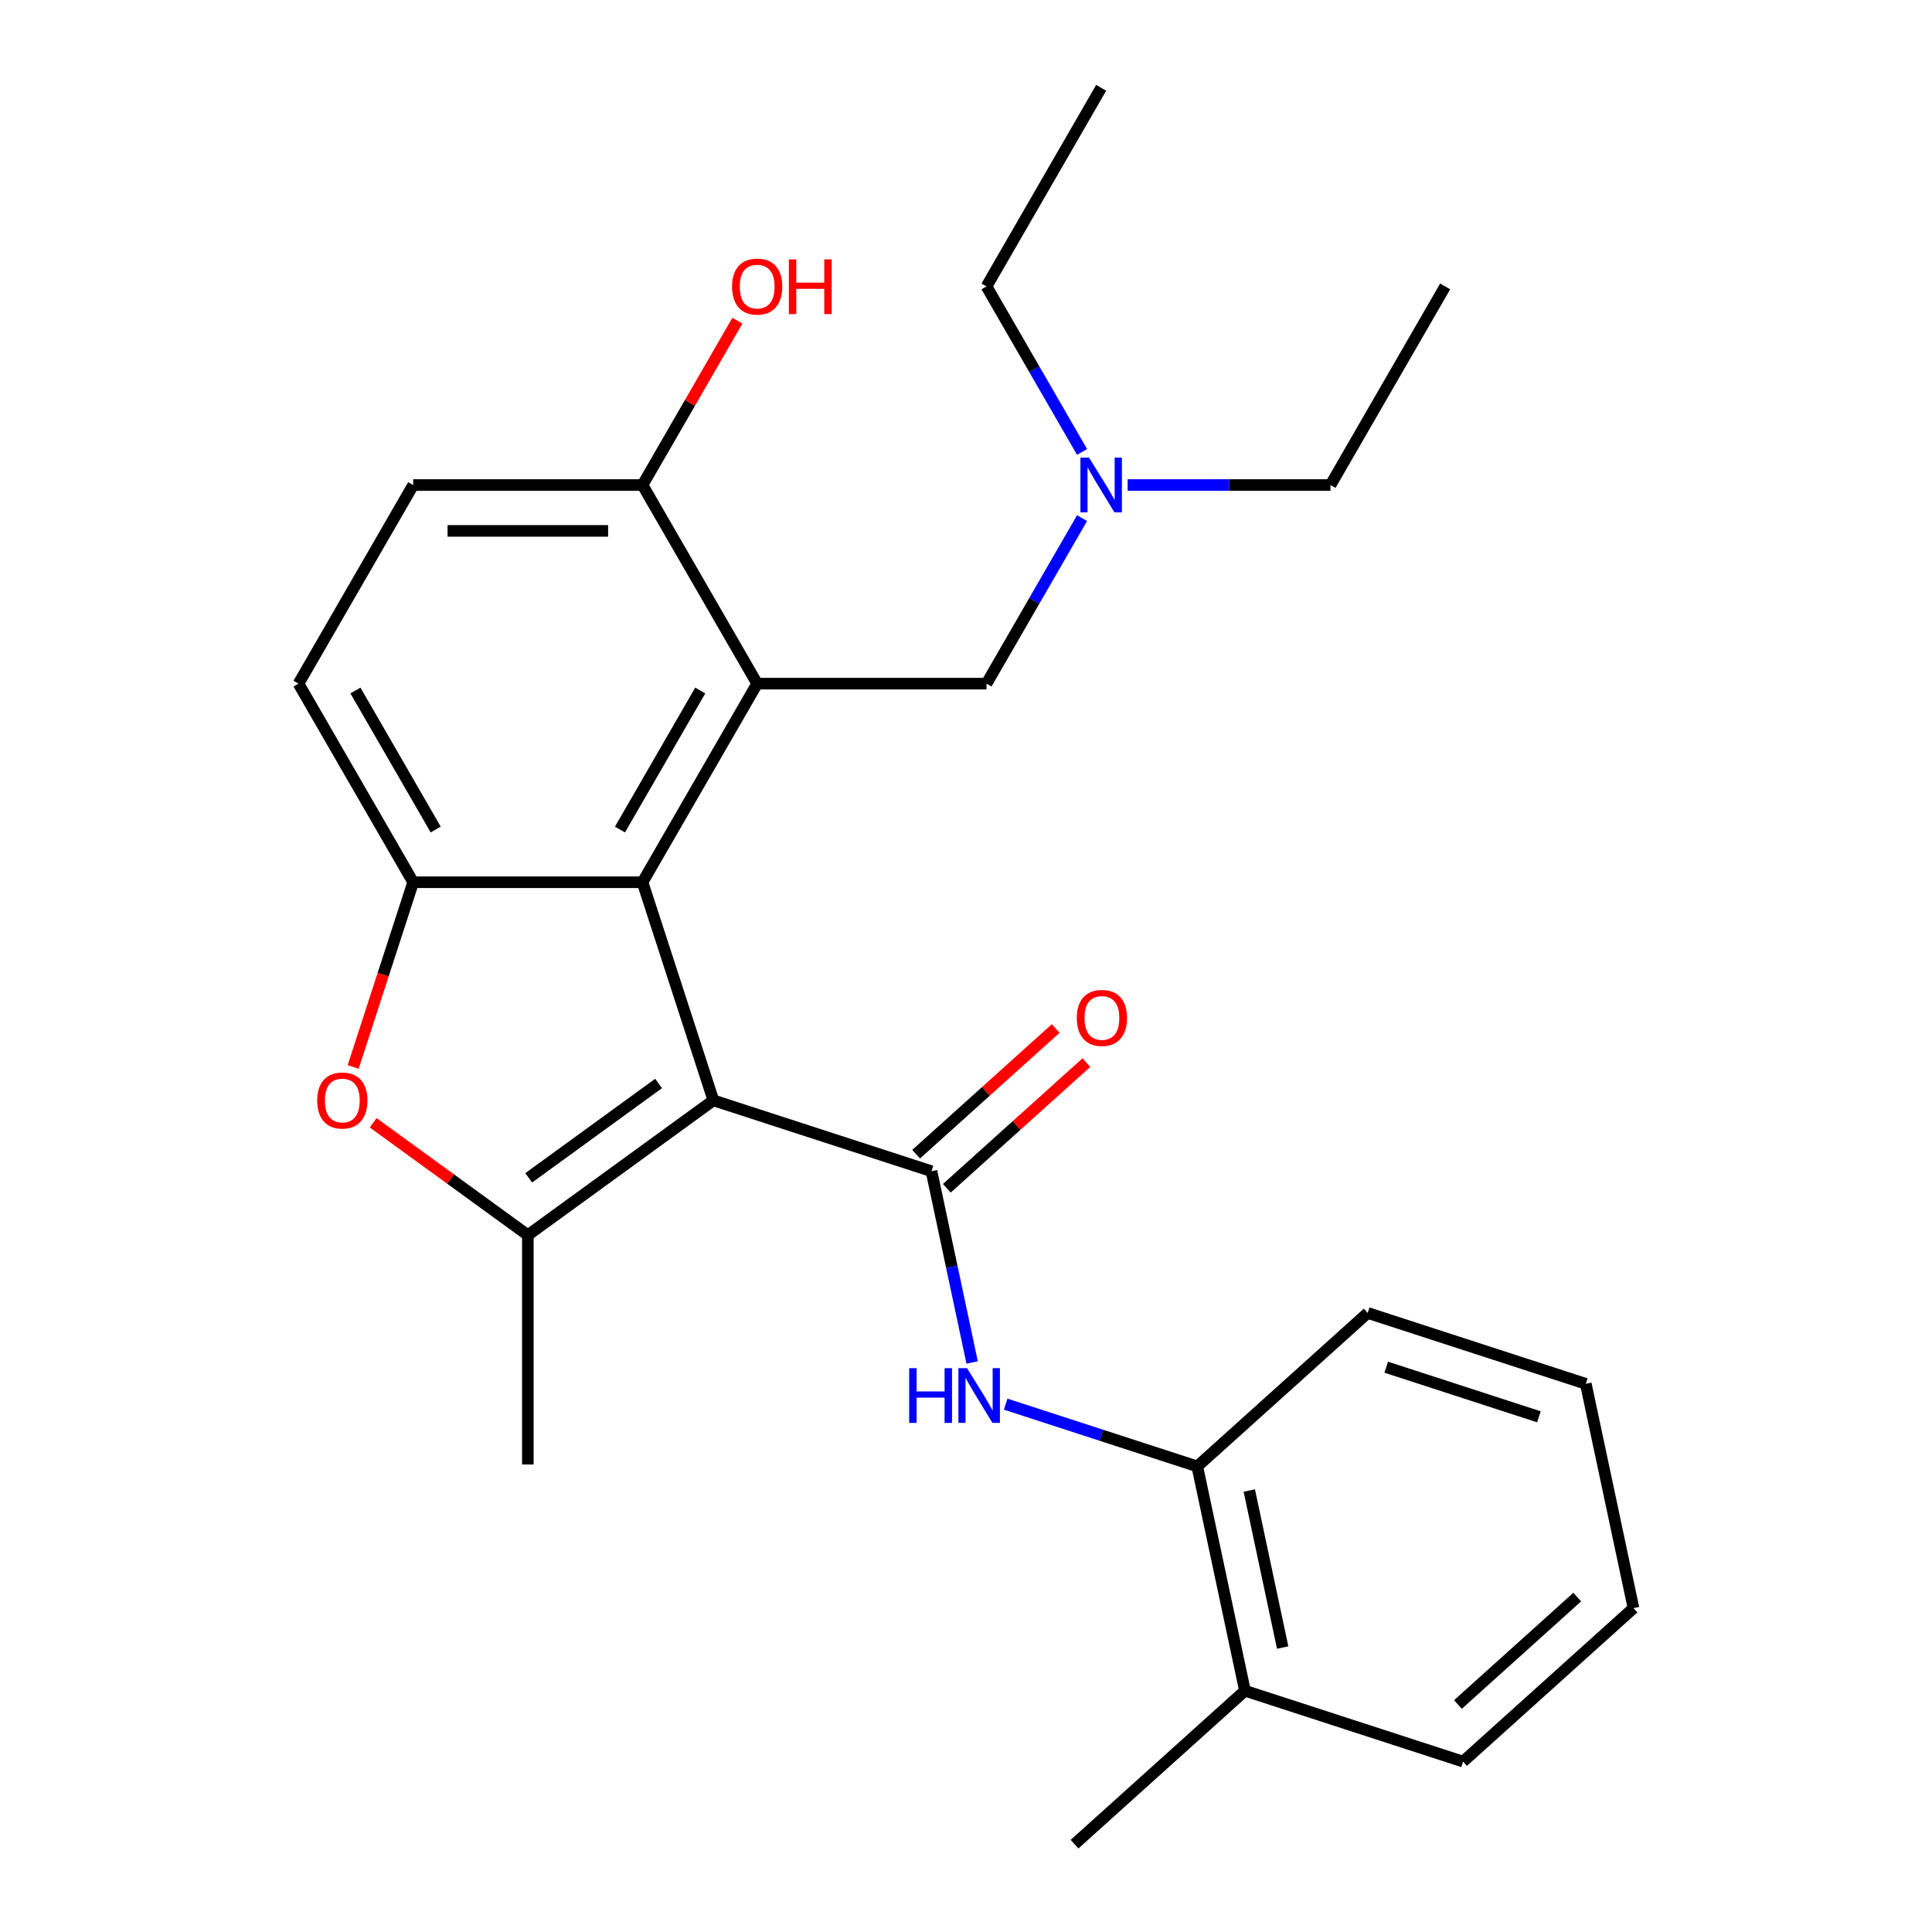 <?xml version='1.0' encoding='iso-8859-1'?>
<svg version='1.1' baseProfile='full'
              xmlns='http://www.w3.org/2000/svg'
                      xmlns:rdkit='http://www.rdkit.org/xml'
                      xmlns:xlink='http://www.w3.org/1999/xlink'
                  xml:space='preserve'
width='1000px' height='1000px' viewBox='0 0 1000 1000'>
<!-- END OF HEADER -->
<rect style='opacity:1.0;fill:#FFFFFF;stroke:none' width='1000' height='1000' x='0' y='0'> </rect>
<path class='bond-0' d='M 369.243,569.541 L 332.562,456.649' style='fill:none;fill-rule:evenodd;stroke:#000000;stroke-width:6px;stroke-linecap:butt;stroke-linejoin:miter;stroke-opacity:1' />
<path class='bond-1' d='M 369.243,569.541 L 482.135,606.222' style='fill:none;fill-rule:evenodd;stroke:#000000;stroke-width:6px;stroke-linecap:butt;stroke-linejoin:miter;stroke-opacity:1' />
<path class='bond-2' d='M 369.243,569.541 L 273.211,639.312' style='fill:none;fill-rule:evenodd;stroke:#000000;stroke-width:6px;stroke-linecap:butt;stroke-linejoin:miter;stroke-opacity:1' />
<path class='bond-2' d='M 340.884,560.801 L 273.662,609.64' style='fill:none;fill-rule:evenodd;stroke:#000000;stroke-width:6px;stroke-linecap:butt;stroke-linejoin:miter;stroke-opacity:1' />
<path class='bond-3' d='M 332.562,456.649 L 391.913,353.851' style='fill:none;fill-rule:evenodd;stroke:#000000;stroke-width:6px;stroke-linecap:butt;stroke-linejoin:miter;stroke-opacity:1' />
<path class='bond-3' d='M 320.905,429.359 L 362.451,357.4' style='fill:none;fill-rule:evenodd;stroke:#000000;stroke-width:6px;stroke-linecap:butt;stroke-linejoin:miter;stroke-opacity:1' />
<path class='bond-4' d='M 332.562,456.649 L 213.86,456.649' style='fill:none;fill-rule:evenodd;stroke:#000000;stroke-width:6px;stroke-linecap:butt;stroke-linejoin:miter;stroke-opacity:1' />
<path class='bond-6' d='M 482.135,606.222 L 492.654,655.712' style='fill:none;fill-rule:evenodd;stroke:#000000;stroke-width:6px;stroke-linecap:butt;stroke-linejoin:miter;stroke-opacity:1' />
<path class='bond-6' d='M 492.654,655.712 L 503.174,705.202' style='fill:none;fill-rule:evenodd;stroke:#0000FF;stroke-width:6px;stroke-linecap:butt;stroke-linejoin:miter;stroke-opacity:1' />
<path class='bond-10' d='M 490.078,615.043 L 526.2,582.519' style='fill:none;fill-rule:evenodd;stroke:#000000;stroke-width:6px;stroke-linecap:butt;stroke-linejoin:miter;stroke-opacity:1' />
<path class='bond-10' d='M 526.2,582.519 L 562.323,549.994' style='fill:none;fill-rule:evenodd;stroke:#FF0000;stroke-width:6px;stroke-linecap:butt;stroke-linejoin:miter;stroke-opacity:1' />
<path class='bond-10' d='M 474.192,597.401 L 510.315,564.876' style='fill:none;fill-rule:evenodd;stroke:#000000;stroke-width:6px;stroke-linecap:butt;stroke-linejoin:miter;stroke-opacity:1' />
<path class='bond-10' d='M 510.315,564.876 L 546.437,532.351' style='fill:none;fill-rule:evenodd;stroke:#FF0000;stroke-width:6px;stroke-linecap:butt;stroke-linejoin:miter;stroke-opacity:1' />
<path class='bond-5' d='M 273.211,639.312 L 233.179,610.227' style='fill:none;fill-rule:evenodd;stroke:#000000;stroke-width:6px;stroke-linecap:butt;stroke-linejoin:miter;stroke-opacity:1' />
<path class='bond-5' d='M 233.179,610.227 L 193.147,581.142' style='fill:none;fill-rule:evenodd;stroke:#FF0000;stroke-width:6px;stroke-linecap:butt;stroke-linejoin:miter;stroke-opacity:1' />
<path class='bond-15' d='M 273.211,639.312 L 273.211,758.014' style='fill:none;fill-rule:evenodd;stroke:#000000;stroke-width:6px;stroke-linecap:butt;stroke-linejoin:miter;stroke-opacity:1' />
<path class='bond-7' d='M 391.913,353.851 L 332.562,251.052' style='fill:none;fill-rule:evenodd;stroke:#000000;stroke-width:6px;stroke-linecap:butt;stroke-linejoin:miter;stroke-opacity:1' />
<path class='bond-9' d='M 391.913,353.851 L 510.615,353.851' style='fill:none;fill-rule:evenodd;stroke:#000000;stroke-width:6px;stroke-linecap:butt;stroke-linejoin:miter;stroke-opacity:1' />
<path class='bond-11' d='M 213.86,456.649 L 154.51,353.851' style='fill:none;fill-rule:evenodd;stroke:#000000;stroke-width:6px;stroke-linecap:butt;stroke-linejoin:miter;stroke-opacity:1' />
<path class='bond-11' d='M 225.517,429.359 L 183.972,357.4' style='fill:none;fill-rule:evenodd;stroke:#000000;stroke-width:6px;stroke-linecap:butt;stroke-linejoin:miter;stroke-opacity:1' />
<path class='bond-26' d='M 213.86,456.649 L 198.328,504.452' style='fill:none;fill-rule:evenodd;stroke:#000000;stroke-width:6px;stroke-linecap:butt;stroke-linejoin:miter;stroke-opacity:1' />
<path class='bond-26' d='M 198.328,504.452 L 182.797,552.254' style='fill:none;fill-rule:evenodd;stroke:#FF0000;stroke-width:6px;stroke-linecap:butt;stroke-linejoin:miter;stroke-opacity:1' />
<path class='bond-8' d='M 520.522,726.784 L 570.114,742.897' style='fill:none;fill-rule:evenodd;stroke:#0000FF;stroke-width:6px;stroke-linecap:butt;stroke-linejoin:miter;stroke-opacity:1' />
<path class='bond-8' d='M 570.114,742.897 L 619.706,759.011' style='fill:none;fill-rule:evenodd;stroke:#000000;stroke-width:6px;stroke-linecap:butt;stroke-linejoin:miter;stroke-opacity:1' />
<path class='bond-16' d='M 332.562,251.052 L 357.12,208.516' style='fill:none;fill-rule:evenodd;stroke:#000000;stroke-width:6px;stroke-linecap:butt;stroke-linejoin:miter;stroke-opacity:1' />
<path class='bond-16' d='M 357.12,208.516 L 381.678,165.981' style='fill:none;fill-rule:evenodd;stroke:#FF0000;stroke-width:6px;stroke-linecap:butt;stroke-linejoin:miter;stroke-opacity:1' />
<path class='bond-27' d='M 332.562,251.052 L 213.86,251.052' style='fill:none;fill-rule:evenodd;stroke:#000000;stroke-width:6px;stroke-linecap:butt;stroke-linejoin:miter;stroke-opacity:1' />
<path class='bond-27' d='M 314.757,274.792 L 231.666,274.792' style='fill:none;fill-rule:evenodd;stroke:#000000;stroke-width:6px;stroke-linecap:butt;stroke-linejoin:miter;stroke-opacity:1' />
<path class='bond-13' d='M 619.706,759.011 L 644.386,875.119' style='fill:none;fill-rule:evenodd;stroke:#000000;stroke-width:6px;stroke-linecap:butt;stroke-linejoin:miter;stroke-opacity:1' />
<path class='bond-13' d='M 646.63,771.491 L 663.906,852.766' style='fill:none;fill-rule:evenodd;stroke:#000000;stroke-width:6px;stroke-linecap:butt;stroke-linejoin:miter;stroke-opacity:1' />
<path class='bond-17' d='M 619.706,759.011 L 707.919,679.584' style='fill:none;fill-rule:evenodd;stroke:#000000;stroke-width:6px;stroke-linecap:butt;stroke-linejoin:miter;stroke-opacity:1' />
<path class='bond-14' d='M 510.615,353.851 L 535.346,311.015' style='fill:none;fill-rule:evenodd;stroke:#000000;stroke-width:6px;stroke-linecap:butt;stroke-linejoin:miter;stroke-opacity:1' />
<path class='bond-14' d='M 535.346,311.015 L 560.077,268.179' style='fill:none;fill-rule:evenodd;stroke:#0000FF;stroke-width:6px;stroke-linecap:butt;stroke-linejoin:miter;stroke-opacity:1' />
<path class='bond-12' d='M 154.51,353.851 L 213.86,251.052' style='fill:none;fill-rule:evenodd;stroke:#000000;stroke-width:6px;stroke-linecap:butt;stroke-linejoin:miter;stroke-opacity:1' />
<path class='bond-18' d='M 644.386,875.119 L 556.173,954.545' style='fill:none;fill-rule:evenodd;stroke:#000000;stroke-width:6px;stroke-linecap:butt;stroke-linejoin:miter;stroke-opacity:1' />
<path class='bond-21' d='M 644.386,875.119 L 757.278,911.799' style='fill:none;fill-rule:evenodd;stroke:#000000;stroke-width:6px;stroke-linecap:butt;stroke-linejoin:miter;stroke-opacity:1' />
<path class='bond-19' d='M 583.673,251.052 L 636.17,251.052' style='fill:none;fill-rule:evenodd;stroke:#0000FF;stroke-width:6px;stroke-linecap:butt;stroke-linejoin:miter;stroke-opacity:1' />
<path class='bond-19' d='M 636.17,251.052 L 688.667,251.052' style='fill:none;fill-rule:evenodd;stroke:#000000;stroke-width:6px;stroke-linecap:butt;stroke-linejoin:miter;stroke-opacity:1' />
<path class='bond-20' d='M 560.077,233.924 L 535.346,191.089' style='fill:none;fill-rule:evenodd;stroke:#0000FF;stroke-width:6px;stroke-linecap:butt;stroke-linejoin:miter;stroke-opacity:1' />
<path class='bond-20' d='M 535.346,191.089 L 510.615,148.253' style='fill:none;fill-rule:evenodd;stroke:#000000;stroke-width:6px;stroke-linecap:butt;stroke-linejoin:miter;stroke-opacity:1' />
<path class='bond-24' d='M 707.919,679.584 L 820.811,716.265' style='fill:none;fill-rule:evenodd;stroke:#000000;stroke-width:6px;stroke-linecap:butt;stroke-linejoin:miter;stroke-opacity:1' />
<path class='bond-24' d='M 717.517,707.664 L 796.541,733.341' style='fill:none;fill-rule:evenodd;stroke:#000000;stroke-width:6px;stroke-linecap:butt;stroke-linejoin:miter;stroke-opacity:1' />
<path class='bond-22' d='M 688.667,251.052 L 748.018,148.253' style='fill:none;fill-rule:evenodd;stroke:#000000;stroke-width:6px;stroke-linecap:butt;stroke-linejoin:miter;stroke-opacity:1' />
<path class='bond-23' d='M 510.615,148.253 L 569.965,45.455' style='fill:none;fill-rule:evenodd;stroke:#000000;stroke-width:6px;stroke-linecap:butt;stroke-linejoin:miter;stroke-opacity:1' />
<path class='bond-28' d='M 757.278,911.799 L 845.49,832.372' style='fill:none;fill-rule:evenodd;stroke:#000000;stroke-width:6px;stroke-linecap:butt;stroke-linejoin:miter;stroke-opacity:1' />
<path class='bond-28' d='M 754.624,882.243 L 816.373,826.644' style='fill:none;fill-rule:evenodd;stroke:#000000;stroke-width:6px;stroke-linecap:butt;stroke-linejoin:miter;stroke-opacity:1' />
<path class='bond-25' d='M 820.811,716.265 L 845.49,832.372' style='fill:none;fill-rule:evenodd;stroke:#000000;stroke-width:6px;stroke-linecap:butt;stroke-linejoin:miter;stroke-opacity:1' />
<path  class='atom-6' d='M 164.18 569.621
Q 164.18 562.821, 167.54 559.021
Q 170.9 555.221, 177.18 555.221
Q 183.46 555.221, 186.82 559.021
Q 190.18 562.821, 190.18 569.621
Q 190.18 576.501, 186.78 580.421
Q 183.38 584.301, 177.18 584.301
Q 170.94 584.301, 167.54 580.421
Q 164.18 576.541, 164.18 569.621
M 177.18 581.101
Q 181.5 581.101, 183.82 578.221
Q 186.18 575.301, 186.18 569.621
Q 186.18 564.061, 183.82 561.261
Q 181.5 558.421, 177.18 558.421
Q 172.86 558.421, 170.5 561.221
Q 168.18 564.021, 168.18 569.621
Q 168.18 575.341, 170.5 578.221
Q 172.86 581.101, 177.18 581.101
' fill='#FF0000'/>
<path  class='atom-7' d='M 470.594 708.17
L 474.434 708.17
L 474.434 720.21
L 488.914 720.21
L 488.914 708.17
L 492.754 708.17
L 492.754 736.49
L 488.914 736.49
L 488.914 723.41
L 474.434 723.41
L 474.434 736.49
L 470.594 736.49
L 470.594 708.17
' fill='#0000FF'/>
<path  class='atom-7' d='M 500.554 708.17
L 509.834 723.17
Q 510.754 724.65, 512.234 727.33
Q 513.714 730.01, 513.794 730.17
L 513.794 708.17
L 517.554 708.17
L 517.554 736.49
L 513.674 736.49
L 503.714 720.09
Q 502.554 718.17, 501.314 715.97
Q 500.114 713.77, 499.754 713.09
L 499.754 736.49
L 496.074 736.49
L 496.074 708.17
L 500.554 708.17
' fill='#0000FF'/>
<path  class='atom-11' d='M 557.347 526.875
Q 557.347 520.075, 560.707 516.275
Q 564.067 512.475, 570.347 512.475
Q 576.627 512.475, 579.987 516.275
Q 583.347 520.075, 583.347 526.875
Q 583.347 533.755, 579.947 537.675
Q 576.547 541.555, 570.347 541.555
Q 564.107 541.555, 560.707 537.675
Q 557.347 533.795, 557.347 526.875
M 570.347 538.355
Q 574.667 538.355, 576.987 535.475
Q 579.347 532.555, 579.347 526.875
Q 579.347 521.315, 576.987 518.515
Q 574.667 515.675, 570.347 515.675
Q 566.027 515.675, 563.667 518.475
Q 561.347 521.275, 561.347 526.875
Q 561.347 532.595, 563.667 535.475
Q 566.027 538.355, 570.347 538.355
' fill='#FF0000'/>
<path  class='atom-15' d='M 563.705 236.892
L 572.985 251.892
Q 573.905 253.372, 575.385 256.052
Q 576.865 258.732, 576.945 258.892
L 576.945 236.892
L 580.705 236.892
L 580.705 265.212
L 576.825 265.212
L 566.865 248.812
Q 565.705 246.892, 564.465 244.692
Q 563.265 242.492, 562.905 241.812
L 562.905 265.212
L 559.225 265.212
L 559.225 236.892
L 563.705 236.892
' fill='#0000FF'/>
<path  class='atom-17' d='M 378.913 148.333
Q 378.913 141.533, 382.273 137.733
Q 385.633 133.933, 391.913 133.933
Q 398.193 133.933, 401.553 137.733
Q 404.913 141.533, 404.913 148.333
Q 404.913 155.213, 401.513 159.133
Q 398.113 163.013, 391.913 163.013
Q 385.673 163.013, 382.273 159.133
Q 378.913 155.253, 378.913 148.333
M 391.913 159.813
Q 396.233 159.813, 398.553 156.933
Q 400.913 154.013, 400.913 148.333
Q 400.913 142.773, 398.553 139.973
Q 396.233 137.133, 391.913 137.133
Q 387.593 137.133, 385.233 139.933
Q 382.913 142.733, 382.913 148.333
Q 382.913 154.053, 385.233 156.933
Q 387.593 159.813, 391.913 159.813
' fill='#FF0000'/>
<path  class='atom-17' d='M 408.313 134.253
L 412.153 134.253
L 412.153 146.293
L 426.633 146.293
L 426.633 134.253
L 430.473 134.253
L 430.473 162.573
L 426.633 162.573
L 426.633 149.493
L 412.153 149.493
L 412.153 162.573
L 408.313 162.573
L 408.313 134.253
' fill='#FF0000'/>
</svg>
